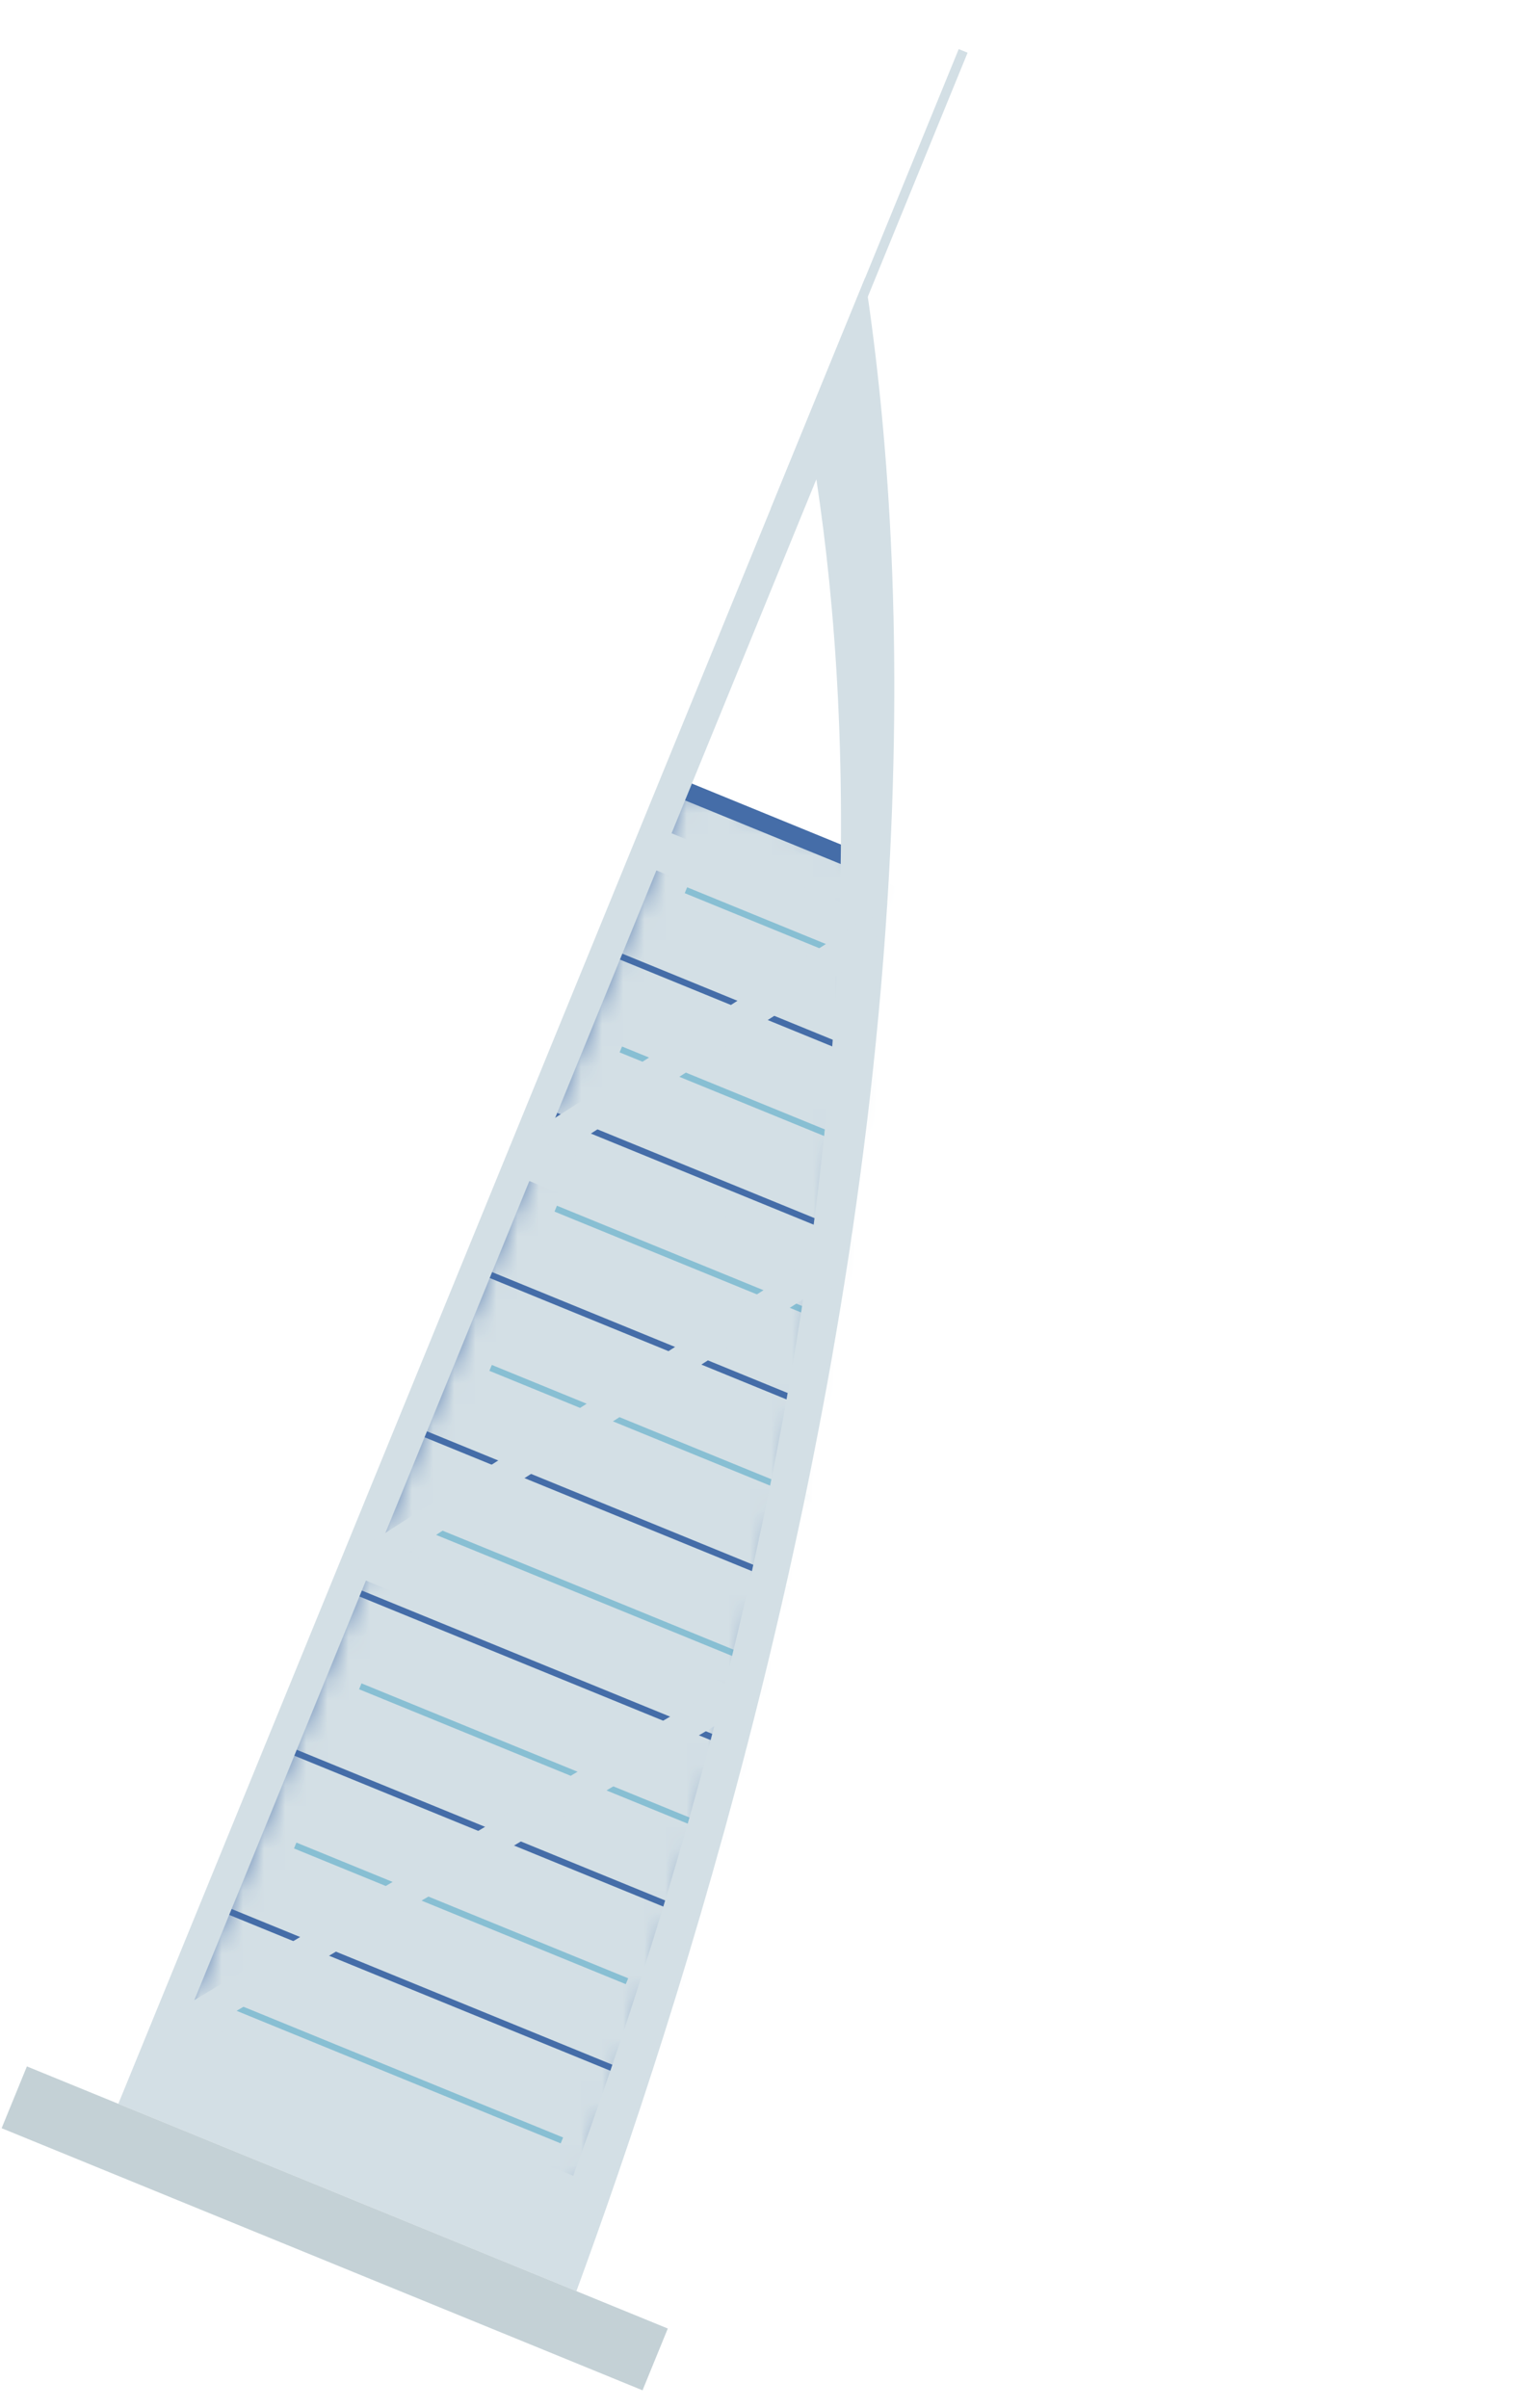 <svg width="72" height="114" viewBox="0 0 72 114" fill="none" xmlns="http://www.w3.org/2000/svg">
<path d="M41.204 40.55L32.535 37.004L7.875 97.301L27.217 104.792C32.553 90.626 37.743 72.894 40.132 52.813C40.641 48.537 40.985 44.446 41.204 40.55Z" fill="#456DA8"/>
<mask id="mask0_3970_9264" style="mask-type:luminance" maskUnits="userSpaceOnUse" x="7" y="37" width="35" height="68">
<path d="M41.204 40.55L32.535 37.004L7.875 97.301L27.217 104.792C32.553 90.626 37.743 72.894 40.132 52.813C40.641 48.537 40.985 44.446 41.204 40.55Z" fill="white"/>
</mask>
<g mask="url(#mask0_3970_9264)">
<path d="M50.691 47.394L31.496 39.544L29.955 43.312L49.15 51.163L50.691 47.394Z" fill="#88BFD3"/>
<path d="M47.609 54.931L28.414 47.081L26.873 50.849L46.068 58.699L47.609 54.931Z" fill="#88BFD3"/>
<path d="M44.527 62.469L25.332 54.618L23.791 58.386L42.986 66.237L44.527 62.469Z" fill="#88BFD3"/>
<path d="M41.445 70.006L22.25 62.155L20.709 65.924L39.904 73.774L41.445 70.006Z" fill="#88BFD3"/>
<path d="M38.359 77.542L19.164 69.692L17.623 73.46L36.818 81.311L38.359 77.542Z" fill="#88BFD3"/>
<path d="M35.277 85.08L16.082 77.23L14.541 80.998L33.736 88.848L35.277 85.08Z" fill="#88BFD3"/>
<path d="M32.195 92.617L13 84.766L11.459 88.534L30.654 96.385L32.195 92.617Z" fill="#88BFD3"/>
<path d="M29.113 100.153L9.918 92.303L8.377 96.071L27.572 103.922L29.113 100.153Z" fill="#88BFD3"/>
<path d="M50.691 47.394L31.496 39.544L29.955 43.312L49.15 51.163L50.691 47.394Z" stroke="#D3DFE5" stroke-width="3.77" stroke-miterlimit="10"/>
<path d="M47.609 54.931L28.414 47.081L26.873 50.849L46.068 58.699L47.609 54.931Z" stroke="#D3DFE5" stroke-width="3.77" stroke-miterlimit="10"/>
<path d="M44.527 62.469L25.332 54.618L23.791 58.386L42.986 66.237L44.527 62.469Z" stroke="#D3DFE5" stroke-width="3.77" stroke-miterlimit="10"/>
<path d="M41.445 70.006L22.25 62.155L20.709 65.924L39.904 73.774L41.445 70.006Z" stroke="#D3DFE5" stroke-width="3.77" stroke-miterlimit="10"/>
<path d="M38.359 77.542L19.164 69.692L17.623 73.46L36.818 81.311L38.359 77.542Z" stroke="#D3DFE5" stroke-width="3.77" stroke-miterlimit="10"/>
<path d="M35.277 85.08L16.082 77.23L14.541 80.998L33.736 88.848L35.277 85.08Z" stroke="#D3DFE5" stroke-width="3.77" stroke-miterlimit="10"/>
<path d="M32.195 92.617L13 84.766L11.459 88.534L30.654 96.385L32.195 92.617Z" stroke="#D3DFE5" stroke-width="3.77" stroke-miterlimit="10"/>
<path d="M29.113 100.153L9.918 92.303L8.377 96.071L27.572 103.922L29.113 100.153Z" stroke="#D3DFE5" stroke-width="3.77" stroke-miterlimit="10"/>
</g>
<path d="M42.076 41.52C42.747 29.603 42.017 20.198 40.949 13.161L5.601 99.59L27.286 108.459C32.211 95.009 40.511 69.322 42.076 41.52ZM38.644 22.689C39.544 28.619 40.159 36.544 39.593 46.588C38.273 70.015 31.28 91.664 27.133 102.999L8.855 95.523L38.644 22.689Z" fill="#D3DFE5"/>
<path d="M41.298 43.335L31.324 39.256L30.606 41.013L40.58 45.092L41.298 43.335Z" fill="#D3DFE5"/>
<path d="M41.239 43.311L24.125 54.299L24.488 55.897L41.603 44.909L41.239 43.311Z" fill="#D3DFE5"/>
<path d="M39.85 59.884L25.316 53.94L24.59 55.716L39.124 61.661L39.85 59.884Z" fill="#D3DFE5"/>
<path d="M39.29 59.053L16.531 73.665L16.855 75.091L39.614 60.479L39.29 59.053Z" fill="#D3DFE5"/>
<path d="M35.401 80.141L17.582 72.853L16.855 74.63L34.675 81.918L35.401 80.141Z" fill="#D3DFE5"/>
<path d="M33.996 79.904L8.066 95.355L8.361 96.881L34.291 81.43L33.996 79.904Z" fill="#D3DFE5"/>
<path d="M45.803 2.496L45.383 2.324L36.489 24.069L36.91 24.241L45.803 2.496Z" fill="#D3DFE5"/>
<path d="M31.612 110.228L1.273 97.82L0.077 100.745L30.416 113.153L31.612 110.228Z" fill="#C4D1D6"/>
</svg>
